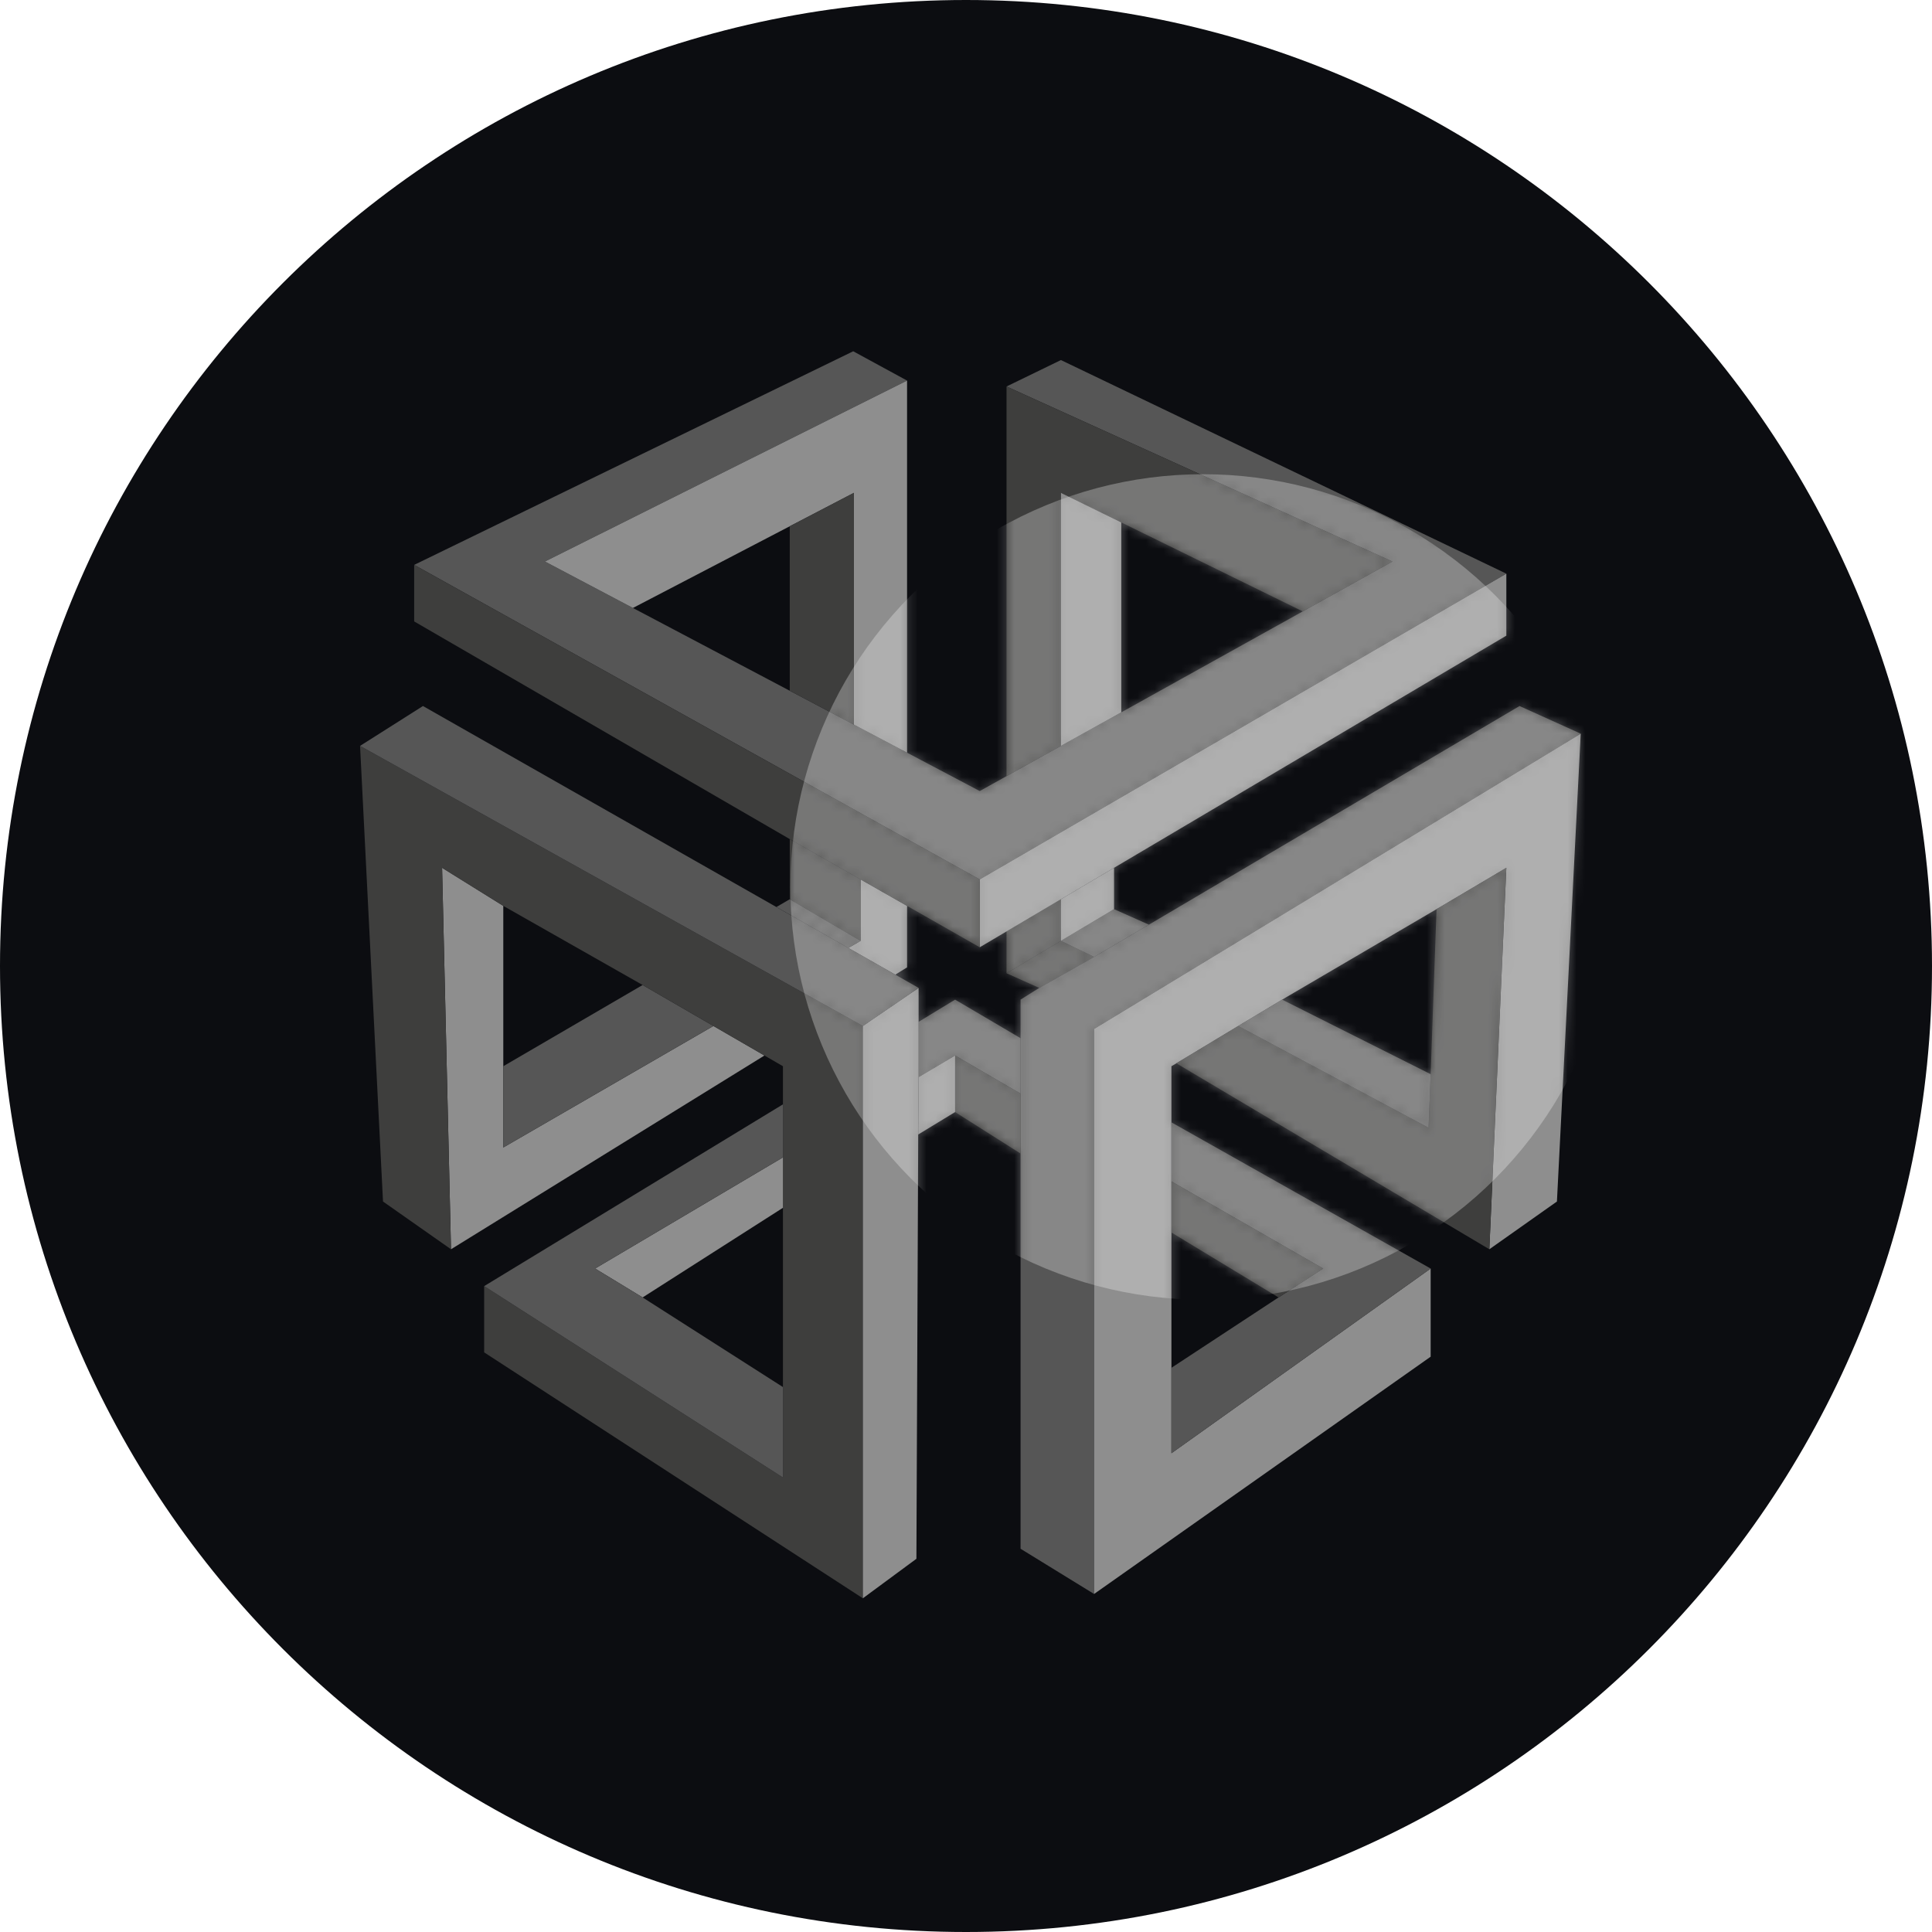<svg width="220" height="220" viewBox="0 0 220 220" fill="none" xmlns="http://www.w3.org/2000/svg">
<path d="M110 220C170.751 220 220 170.751 220 110C220 49.249 170.751 0 110 0C49.249 0 0 49.249 0 110C0 170.751 49.249 220 110 220Z" fill="#0C0D11"/>
<path d="M97.158 40L47.163 64.324L111.565 100.141L171.53 65.324L120.809 41L114.614 44.01L158.56 63.941L148.347 69.621L127.681 81.114L120.809 84.937L114.614 88.382L111.565 90.078L103.289 85.709L97.239 82.515L89.931 78.657L72.072 69.23L62.053 63.941L103.289 43.337L97.158 40Z" fill="#565656"/>
<path d="M103.289 43.337L62.053 63.941L72.072 69.23L89.931 59.926L97.239 56.119V82.515L103.289 85.709V43.337Z" fill="#8E8E8E"/>
<path d="M158.56 63.941L114.614 44.01V88.382L120.809 84.937V56.119L127.681 59.489L148.347 69.621L158.56 63.941Z" fill="#3E3E3D"/>
<path d="M97.239 82.515V56.119L89.931 59.926V78.657L97.239 82.515Z" fill="#3E3E3D"/>
<path d="M120.809 56.119V84.937L127.681 81.114V59.489L120.809 56.119Z" fill="#8E8E8E"/>
<path d="M114.614 106.064V110.825L120.809 107.138V102.398L114.614 106.064Z" fill="#3E3E3D"/>
<path d="M114.614 110.825L118.341 112.494L124.584 108.965L120.809 107.138L114.614 110.825Z" fill="#3E3E3D"/>
<path d="M130.827 105.293L126.859 103.528L120.809 107.138L124.584 108.965L130.827 105.293Z" fill="#565656"/>
<path d="M126.859 103.528V98.818L120.809 102.398V107.138L126.859 103.528Z" fill="#8E8E8E"/>
<path d="M124.584 108.965L118.341 112.494L116.211 113.83V118.218V124.531V131.354V176.358L124.584 181.509V117.169L180 83.544L173.031 80.396L130.827 105.293L124.584 108.965Z" fill="#565656"/>
<path d="M180 83.544L124.584 117.169V181.509L162.911 154.488V144.45L133.392 165.483V155.754V140.348V134.529V127.804V121.413L133.953 121.081L141 116.83L146 113.83L163.581 103.528L171.53 98.818L169.594 142.256L177.29 136.819L180 83.544Z" fill="#8E8E8E"/>
<path d="M169.594 142.256L171.53 98.818L163.581 103.528L162.911 122.32L162.673 128.424L141 116.83L133.953 121.081L169.594 142.256Z" fill="#3E3E3D"/>
<path d="M141 116.83L162.673 128.424L162.911 122.32L146 113.83L141 116.83Z" fill="#565656"/>
<path d="M133.392 165.483L162.911 144.45L133.392 127.804V134.529L150.671 144.45L145.589 147.741L133.392 155.754V165.483Z" fill="#565656"/>
<path d="M150.671 144.45L133.392 134.529V140.348L145.589 147.741L150.671 144.45Z" fill="#3E3E3D"/>
<path d="M103.289 110.157V103.155L97.997 100.141V107.138L96.602 107.945L101.949 110.985L103.289 110.157Z" fill="#8E8E8E"/>
<path d="M57.31 103.155L50.341 98.818L51.357 142.256L87.05 120.194L81.238 116.83L57.31 130.666V121.413V103.155Z" fill="#8E8E8E"/>
<path d="M57.31 121.413V130.666L81.238 116.83L73.177 112.164L57.31 121.413Z" fill="#565656"/>
<path d="M55.132 146.453V153.997L98.255 182V116.83L41 84.937L43.614 136.819L51.357 142.256L50.341 98.818L57.31 103.155L73.177 112.164L81.238 116.83L87.05 120.194L89.156 121.413V125.754V131.792V137.534V157.948V168.25L55.132 146.453Z" fill="#3E3E3D"/>
<path d="M67.764 144.45L73.177 147.741L89.156 137.534V131.792L67.764 144.45Z" fill="#8E8E8E"/>
<path d="M116.211 118.218L108.758 113.83L104.602 116.358V122.653L108.758 120.194L116.211 124.531V118.218Z" fill="#565656"/>
<path d="M89.156 125.754L55.132 146.453L89.156 168.25V157.948L73.177 147.741L67.764 144.45L89.156 131.792V125.754Z" fill="#565656"/>
<path fill-rule="evenodd" clip-rule="evenodd" d="M116.211 124.531V131.354L108.758 126.632V120.194L116.211 124.531Z" fill="#3E3E3D"/>
<path d="M108.758 120.194L104.602 122.653L104.558 129.188L108.758 126.632V120.194Z" fill="#8E8E8E"/>
<path fill-rule="evenodd" clip-rule="evenodd" d="M111.565 100.141V107.868L114.614 106.064L120.809 102.398L126.859 98.818L171.53 72.383V65.324L111.565 100.141Z" fill="#8E8E8E"/>
<path d="M111.565 100.141L47.163 64.324V70.763L89.931 95.548L97.997 100.141L103.289 103.155L111.565 107.868V100.141Z" fill="#3E3E3D"/>
<path fill-rule="evenodd" clip-rule="evenodd" d="M104.353 177.502L98.255 182V116.83L104.602 112.494V116.358V122.653L104.558 129.188L104.353 177.502Z" fill="#8E8E8E"/>
<path d="M41 84.937L98.255 116.83L104.602 112.494L101.949 110.985L96.602 107.945L88.409 103.285L48.163 80.396L41 84.937Z" fill="#565656"/>
<path fill-rule="evenodd" clip-rule="evenodd" d="M97.997 100.141V107.138L89.931 102.398V95.548L97.997 100.141Z" fill="#3E3E3D"/>
<path d="M89.931 102.398L88.409 103.285L96.602 107.945L97.997 107.138L89.931 102.398Z" fill="#565656"/>
<mask id="mask0_1147_136" style="mask-type:alpha" maskUnits="userSpaceOnUse" x="41" y="40" width="139" height="142">
<path d="M97.158 40L47.163 64.324L111.565 100.141L171.53 65.324L120.809 41L114.614 44.01L158.56 63.941L148.347 69.621L127.681 81.114L120.809 84.937L114.614 88.382L111.565 90.078L103.289 85.709L97.239 82.515L89.931 78.657L72.072 69.23L62.053 63.941L103.289 43.337L97.158 40Z" fill="#565656"/>
<path d="M103.289 43.337L62.053 63.941L72.072 69.23L89.931 59.926L97.239 56.119V82.515L103.289 85.709V43.337Z" fill="#8E8E8E"/>
<path d="M158.56 63.941L114.614 44.01V88.382L120.809 84.937V56.119L127.681 59.489L148.347 69.621L158.56 63.941Z" fill="#3E3E3D"/>
<path d="M97.239 82.515V56.119L89.931 59.926V78.657L97.239 82.515Z" fill="#3E3E3D"/>
<path d="M120.809 56.119V84.937L127.681 81.114V59.489L120.809 56.119Z" fill="#8E8E8E"/>
<path d="M114.614 106.064V110.825L120.809 107.138V102.398L114.614 106.064Z" fill="#3E3E3D"/>
<path d="M114.614 110.825L118.341 112.494L124.584 108.965L120.809 107.138L114.614 110.825Z" fill="#3E3E3D"/>
<path d="M130.827 105.293L126.859 103.528L120.809 107.138L124.584 108.965L130.827 105.293Z" fill="#565656"/>
<path d="M126.859 103.528V98.818L120.809 102.398V107.138L126.859 103.528Z" fill="#8E8E8E"/>
<path d="M124.584 108.965L118.341 112.494L116.211 113.83V118.218V124.531V131.354V176.358L124.584 181.509V117.169L180 83.544L173.031 80.396L130.827 105.293L124.584 108.965Z" fill="#565656"/>
<path d="M180 83.544L124.584 117.169V181.509L162.911 154.488V144.45L133.392 165.483V155.754V140.348V134.529V127.804V121.413L133.953 121.081L141 116.83L146 113.83L163.581 103.528L171.53 98.818L169.594 142.256L177.29 136.819L180 83.544Z" fill="#8E8E8E"/>
<path d="M169.594 142.256L171.53 98.818L163.581 103.528L162.911 122.32L162.673 128.424L141 116.83L133.953 121.081L169.594 142.256Z" fill="#3E3E3D"/>
<path d="M141 116.83L162.673 128.424L162.911 122.32L146 113.83L141 116.83Z" fill="#565656"/>
<path d="M133.392 165.483L162.911 144.45L133.392 127.804V134.529L150.671 144.45L145.589 147.741L133.392 155.754V165.483Z" fill="#565656"/>
<path d="M150.671 144.45L133.392 134.529V140.348L145.589 147.741L150.671 144.45Z" fill="#3E3E3D"/>
<path d="M103.289 110.157V103.155L97.997 100.141V107.138L96.602 107.945L101.949 110.985L103.289 110.157Z" fill="#8E8E8E"/>
<path d="M57.31 103.155L50.341 98.818L51.357 142.256L87.05 120.194L81.238 116.83L57.31 130.666V121.413V103.155Z" fill="#8E8E8E"/>
<path d="M57.31 121.413V130.666L81.238 116.83L73.177 112.164L57.31 121.413Z" fill="#565656"/>
<path d="M55.132 146.453V153.997L98.255 182V116.83L41 84.937L43.614 136.819L51.357 142.256L50.341 98.818L57.31 103.155L73.177 112.164L81.238 116.83L87.05 120.194L89.156 121.413V125.754V131.792V137.534V157.948V168.25L55.132 146.453Z" fill="#3E3E3D"/>
<path d="M67.764 144.45L73.177 147.741L89.156 137.534V131.792L67.764 144.45Z" fill="#8E8E8E"/>
<path d="M116.211 118.218L108.758 113.83L104.602 116.358V122.653L108.758 120.194L116.211 124.531V118.218Z" fill="#565656"/>
<path d="M89.156 125.754L55.132 146.453L89.156 168.25V157.948L73.177 147.741L67.764 144.45L89.156 131.792V125.754Z" fill="#565656"/>
<path fill-rule="evenodd" clip-rule="evenodd" d="M116.211 124.531V131.354L108.758 126.632V120.194L116.211 124.531Z" fill="#3E3E3D"/>
<path d="M108.758 120.194L104.602 122.653L104.558 129.188L108.758 126.632V120.194Z" fill="#8E8E8E"/>
<path fill-rule="evenodd" clip-rule="evenodd" d="M111.565 100.141V107.868L114.614 106.064L120.809 102.398L126.859 98.818L171.53 72.383V65.324L111.565 100.141Z" fill="#8E8E8E"/>
<path d="M111.565 100.141L47.163 64.324V70.763L89.931 95.548L97.997 100.141L103.289 103.155L111.565 107.868V100.141Z" fill="#3E3E3D"/>
<path fill-rule="evenodd" clip-rule="evenodd" d="M104.353 177.502L98.255 182V116.83L104.602 112.494V116.358V122.653L104.558 129.188L104.353 177.502Z" fill="#8E8E8E"/>
<path d="M41 84.937L98.255 116.83L104.602 112.494L101.949 110.985L96.602 107.945L88.409 103.285L48.163 80.396L41 84.937Z" fill="#565656"/>
<path fill-rule="evenodd" clip-rule="evenodd" d="M97.997 100.141V107.138L89.931 102.398V95.548L97.997 100.141Z" fill="#3E3E3D"/>
<path d="M89.931 102.398L88.409 103.285L96.602 107.945L97.997 107.138L89.931 102.398Z" fill="#565656"/>
</mask>
<g mask="url(#mask0_1147_136)">
<g opacity="0.29" filter="url(#filter0_f_1147_136)">
<circle cx="137" cy="101" r="47" fill="white"/>
</g>
</g>
<defs>
<filter id="filter0_f_1147_136" x="53" y="17" width="168" height="168" filterUnits="userSpaceOnUse" color-interpolation-filters="sRGB">
<feFlood flood-opacity="0" result="BackgroundImageFix"/>
<feBlend mode="normal" in="SourceGraphic" in2="BackgroundImageFix" result="shape"/>
<feGaussianBlur stdDeviation="18.5" result="effect1_foregroundBlur_1147_136"/>
</filter>
</defs>
</svg>
